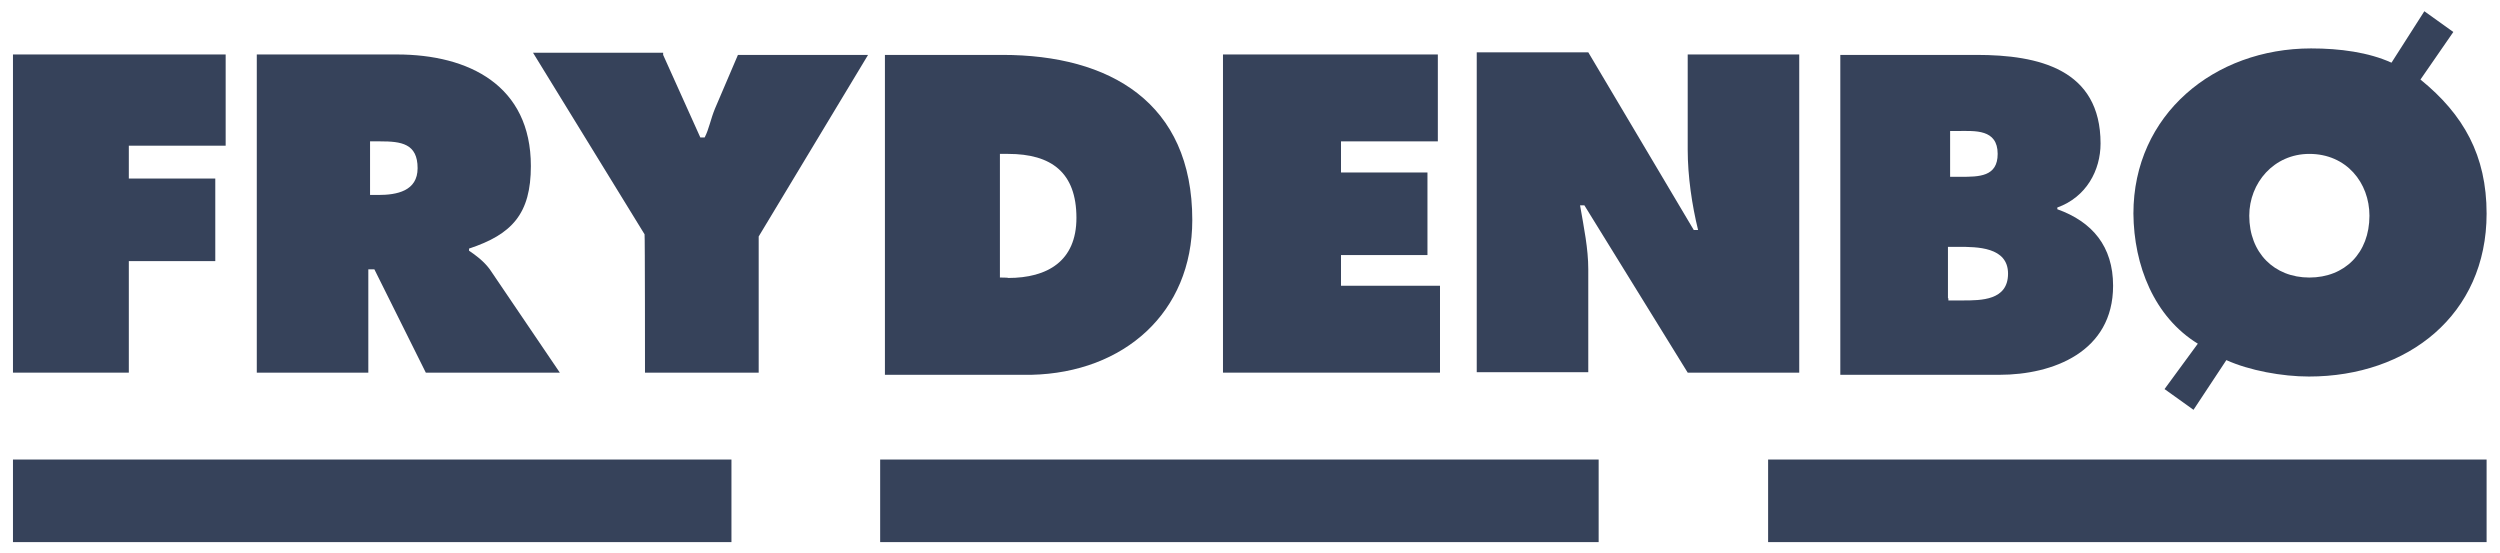 <?xml version="1.0" encoding="utf-8"?>
<!-- Generator: Adobe Illustrator 25.1.0, SVG Export Plug-In . SVG Version: 6.00 Build 0)  -->
<svg version="1.1" id="Layer_1" xmlns="http://www.w3.org/2000/svg" xmlns:xlink="http://www.w3.org/1999/xlink" x="0px" y="0px"
	 viewBox="0 0 578.3 128" style="enable-background:new 0 0 578.3 128;" xml:space="preserve">
<style type="text/css">
	.st0{fill:none;}
	.st1{fill:#36425A;}
</style>
<g id="Layer_1_2_">
	<path class="st0" d="M464.4,62.8c0-6.2-6.7-6.2-11.5-6.2h-2.4v11.9h3.3C458.2,69,464.4,69,464.4,62.8z"/>
	<path class="st0" d="M96.6,38.9c0-5.7-3.8-6.2-8.6-6.2h-1.9v12.4h1.9C92.3,45.1,96.6,44.6,96.6,38.9z"/>
	<path class="st0" d="M249,50.4c0-10.5-6.2-14.8-15.8-14.8h-1.9v28.7h1.9C241.9,64.2,249,59.9,249,50.4z"/>
	<path class="st0" d="M534.2,64.2c8.1,0,13.9-5.7,13.9-14.3c0-7.6-5.3-14.3-13.9-14.3s-13.9,6.7-13.9,14.3
		C520.3,58.5,526,64.2,534.2,64.2z"/>
	<path class="st0" d="M461.6,35.6c0-5.3-4.8-5.3-9.1-5.3h-1.4v10.5h2.4C457.3,40.8,461.6,40.3,461.6,35.6z"/>
	<rect x="3" y="106.3" class="st1" width="166.2" height="19.1"/>
	<rect x="203.6" y="106.3" class="st1" width="166.2" height="19.1"/>
	<rect x="409" y="106.3" class="st1" width="166.2" height="19.1"/>
	<polygon class="st1" points="29.8,60.4 49.8,60.4 49.8,41.3 29.8,41.3 29.8,33.7 52.2,33.7 52.2,12.6 3,12.6 3,86.2 29.8,86.2 	"/>
	<path class="st1" d="M86.1,62.3h0.5l11.9,23.9h31l-16.2-23.9c-1.4-1.9-3.3-3.3-4.8-4.3v-0.5c10-3.3,14.3-8.1,14.3-19.1
		c0-18.6-14.3-25.8-31-25.8H59.4v73.6h25.8V62.3H86.1z M86.1,32.7h1.9c4.8,0,8.6,0.5,8.6,6.2c0,5.3-4.8,6.2-9.1,6.2h-1.9V32.7H86.1z
		"/>
	<path class="st1" d="M149.2,86.2h26.3V54.7l25.3-42h-30.1l-5.3,12.4c-1,2.4-1.4,4.8-2.4,6.7h-1l-8.6-19.1v-0.5h-30.1l25.8,42
		C149.2,54.2,149.2,86.2,149.2,86.2z"/>
	<path class="st1" d="M275.8,50.9c0-27.2-19.1-38.2-43.9-38.2h-27.2v74h33.9C260,86.2,275.8,72.3,275.8,50.9z M231.3,64.2V35.6h1.9
		c10,0,15.8,4.3,15.8,14.8c0,10-6.7,13.9-15.8,13.9C233.3,64.2,231.3,64.2,231.3,64.2z"/>
	<polygon class="st1" points="333.1,66.1 310.2,66.1 310.2,59 330.2,59 330.2,39.9 310.2,39.9 310.2,32.7 332.6,32.7 332.6,12.6 
		282.9,12.6 282.9,86.2 333.1,86.2 	"/>
	<path class="st1" d="M416.2,12.6h-25.8v22c0,6.2,1,12.9,2.4,18.6h-1l-24.4-41.1h-25.8v74h25.8V62.3c0-4.8-1-9.6-1.9-14.8h1
		l23.9,38.7h25.8V12.6z"/>
	<path class="st1" d="M488.8,66.1c0-9.1-4.8-14.8-12.9-17.7V48c6.7-2.4,10-8.6,10-14.8c0-17.2-14.3-20.5-28.7-20.5h-31h-0.5v74h36.8
		C474.9,86.7,488.8,81.4,488.8,66.1z M451.1,30.3h1.9c3.8,0,9.1-0.5,9.1,5.3c0,5.3-4.3,5.3-8.6,5.3h-2.4V30.3z M450.6,69V57.1h2.4
		c4.3,0,11.5,0,11.5,6.2s-6.2,6.2-10.5,6.2h-3.3V69z"/>
	<path class="st1" d="M508.4,79.5L500.7,90l6.7,4.8l7.6-11.5c5.3,2.4,12.9,3.8,19.1,3.8c22.9,0,41.1-14.3,41.1-37.7
		c0-13.4-5.3-22.9-15.3-31l7.6-11l-6.7-4.8l-7.6,11.9c-5.3-2.4-11.9-3.3-18.6-3.3c-22.4,0-41.1,15.3-41.1,38.2
		C493.6,61.4,498.3,73.3,508.4,79.5z M534.2,35.6c8.6,0,13.9,6.7,13.9,14.3c0,8.6-5.7,14.3-13.9,14.3c-8.1,0-13.9-5.7-13.9-14.3
		C520.3,42.3,526,35.6,534.2,35.6z"/>
</g>
</svg>
